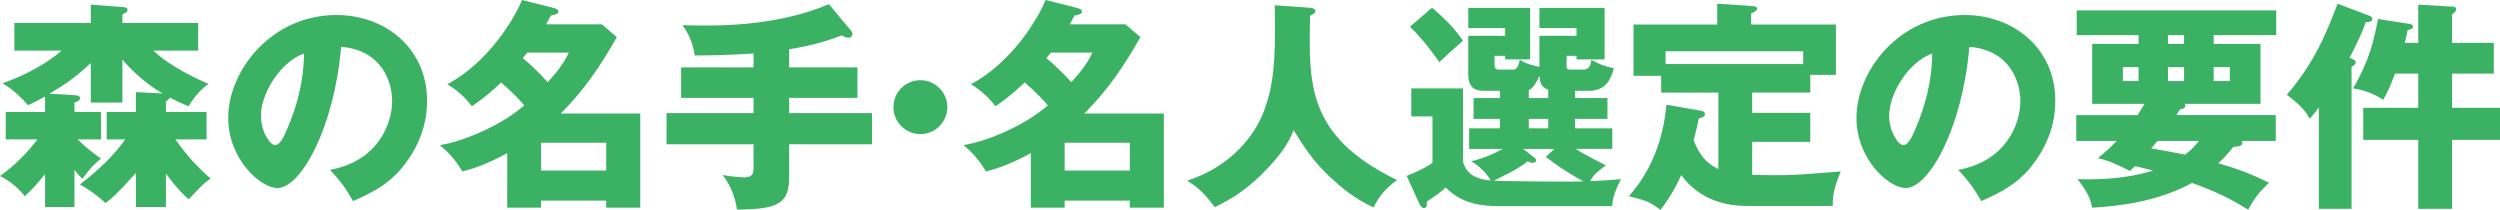 <?xml version="1.0" encoding="utf-8"?>
<!-- Generator: Adobe Illustrator 16.0.0, SVG Export Plug-In . SVG Version: 6.00 Build 0)  -->
<!DOCTYPE svg PUBLIC "-//W3C//DTD SVG 1.0//EN" "http://www.w3.org/TR/2001/REC-SVG-20010904/DTD/svg10.dtd">
<svg version="1.0" id="レイヤー_1" xmlns="http://www.w3.org/2000/svg" xmlns:xlink="http://www.w3.org/1999/xlink" x="0px"
	 y="0px" width="339.479px" height="28.499px" viewBox="0 0 339.479 28.499" enable-background="new 0 0 339.479 28.499"
	 xml:space="preserve">
<g>
	<path fill="#3AB163" d="M14.49,18.93v-3.72h3.959v-2.7l3.63,0.18c-0.54-0.3-2.97-1.71-5.459-4.59v5.82h-4.29V8.55
		c-1.08,1.021-2.07,1.83-3.18,2.64c-0.39,0.271-1.62,1.051-2.43,1.53l3.39,0.21c0.39,0.03,0.75,0.03,0.75,0.42
		c0,0.33-0.39,0.45-0.75,0.57v1.29h3.6v3.72h-3.18c1.2,1.17,2.46,2.1,3.18,2.609c-1.08,0.9-1.23,1.051-2.52,2.73
		c-0.48-0.45-0.54-0.54-1.08-1.2v5.04H6.12v-4.47c-0.9,1.109-1.74,2.1-2.76,3c-0.81-1.051-1.98-2.07-3.36-2.73
		c0.84-0.63,2.82-2.04,5.1-4.979H0.78v-3.72h5.34v-2.101c-1.35,0.721-1.5,0.811-2.31,1.17C2.16,12.42,0.99,11.7,0.33,11.31
		C5.07,9.66,7.68,7.47,8.37,6.87H1.95V3.12H12.33V0.63l4.29,0.33c0.51,0.03,0.69,0.09,0.69,0.36c0,0.3-0.21,0.42-0.69,0.63v1.17
		h10.29v3.75h-6.09c2.4,2.28,6.12,3.93,7.5,4.529c-1.38,0.931-2.37,2.46-2.729,3.03c-0.72-0.3-1.41-0.6-2.52-1.17
		c-0.09,0.15-0.15,0.24-0.54,0.51v1.44h5.52v3.72h-4.229c2.07,2.97,3.93,4.59,4.77,5.31c-0.39,0.3-0.99,0.72-1.62,1.41
		c-1.02,1.08-1.14,1.2-1.35,1.41c-0.66-0.57-1.47-1.32-3.09-3.48v4.53h-4.08v-4.62c-2.52,2.82-3.39,3.54-4.11,4.08
		c-1.65-1.47-2.82-2.13-3.479-2.521c2.58-2.01,4.53-3.869,6.149-6.119H14.49z"/>
	<path fill="#3AB163" d="M44.819,23.069c6.51-1.2,8.43-6.239,8.43-9.359c0-2.43-1.29-6.9-6.93-7.35
		c-0.93,10.979-5.459,19.169-8.64,19.169c-2.34,0-6.689-3.96-6.689-9.51C30.99,9.57,36.87,2.04,45.689,2.04
		c6.57,0,12.299,4.47,12.299,11.64c0,1.38-0.12,5.22-3.54,9.27c-1.83,2.13-3.96,3.24-6.51,4.35
		C46.95,25.56,46.29,24.659,44.819,23.069z M35.43,15.659c0,2.311,1.29,4.05,1.92,4.05c0.72,0,1.29-1.35,1.62-2.13
		c1.29-2.97,2.28-6.419,2.31-10.319C37.8,8.55,35.43,12.96,35.43,15.659z"/>
	<path fill="#3AB163" d="M68.88,20.789c-3.06,1.681-5.04,2.221-6.09,2.49c-0.72-1.2-1.59-2.37-3.06-3.57
		c3.36-0.539,8.4-2.729,11.46-5.399c-0.66-0.78-1.47-1.649-3.15-3.12c-0.39,0.36-1.68,1.681-3.96,3.24c-0.6-0.78-1.47-1.83-3.33-3
		c5.61-2.97,9.15-9,10.14-11.43l4.17,1.05c0.42,0.12,0.75,0.21,0.75,0.511c0,0.33-0.33,0.42-0.99,0.54
		c-0.27,0.479-0.36,0.659-0.66,1.199h7.56l2.04,1.74c-2.19,3.84-4.23,6.96-7.62,10.38h10.799v12.779h-4.62v-0.96h-8.85v0.96h-4.59
		V20.789z M71.61,7.14c-0.42,0.511-0.48,0.57-0.63,0.75c1.05,0.84,2.46,2.22,3.39,3.271c1.83-1.98,2.4-3.061,2.88-4.021H71.61z
		 M82.319,23.159V19.38h-8.85v3.779H82.319z"/>
	<path fill="#3AB163" d="M107.16,9.15h9.27v4.14h-9.27v2.069h11.25v4.23h-11.25v4.499c0,3.75-1.77,4.29-7.08,4.38
		c-0.36-2.369-1.2-3.689-1.95-4.709c1.14,0.239,2.79,0.329,2.91,0.329c1.23,0,1.29-0.6,1.29-1.47V19.59H90.51v-4.23h11.819V13.29
		H92.49V9.15h9.839V7.26C99.39,7.47,96.06,7.53,94.35,7.53c-0.15-0.99-0.51-2.55-1.68-4.11c4.23,0.12,12.39,0.3,19.889-2.85
		l3.03,3.63c0.12,0.149,0.18,0.3,0.18,0.39c0,0.21-0.18,0.54-0.54,0.54c-0.33,0-0.72-0.21-0.9-0.33
		c-1.83,0.69-3.72,1.32-7.169,1.891V9.15z"/>
	<path fill="#3AB163" d="M128.64,14.55c0,2.01-1.65,3.66-3.66,3.66c-2.01,0-3.66-1.65-3.66-3.66c0-2.04,1.65-3.66,3.66-3.66
		C126.96,10.89,128.64,12.51,128.64,14.55z"/>
	<path fill="#3AB163" d="M139.98,20.789c-3.06,1.681-5.04,2.221-6.09,2.49c-0.72-1.2-1.59-2.37-3.06-3.57
		c3.36-0.539,8.4-2.729,11.459-5.399c-0.66-0.78-1.47-1.649-3.149-3.12c-0.39,0.36-1.68,1.681-3.96,3.24c-0.6-0.78-1.47-1.83-3.33-3
		c5.61-2.97,9.15-9,10.14-11.43l4.17,1.05c0.42,0.12,0.75,0.21,0.75,0.511c0,0.33-0.33,0.42-0.99,0.54
		c-0.27,0.479-0.36,0.659-0.66,1.199h7.56l2.04,1.74c-2.19,3.84-4.23,6.96-7.62,10.38h10.799v12.779h-4.62v-0.96h-8.85v0.96h-4.59
		V20.789z M142.71,7.14c-0.42,0.511-0.48,0.57-0.63,0.75c1.05,0.84,2.46,2.22,3.39,3.271c1.83-1.98,2.4-3.061,2.88-4.021H142.71z
		 M153.419,23.159V19.38h-8.85v3.779H153.419z"/>
	<path fill="#3AB163" d="M177.899,1.05c0.66,0.061,0.72,0.36,0.72,0.45c0,0.21-0.09,0.33-0.72,0.63
		c-0.21,9.45-0.36,16.38,11.79,22.319c-1.56,1.2-2.31,2.01-3.18,3.72c-2.34-1.109-4.05-2.37-6.09-4.319
		c-2.13-2.04-2.97-3.36-4.77-6.18c-0.39,1.02-1.11,2.88-4.47,6.149c-2.16,2.07-3.75,3.06-6.209,4.319
		c-1.62-2.13-2.43-2.789-3.78-3.6c6.24-2.01,9.209-6.39,10.319-9.149c1.38-3.51,1.77-6.81,1.59-14.669L177.899,1.05z"/>
	<path fill="#3AB163" d="M213.869,13.319h4.41v2.82h-4.41v1.29h5.069v2.79h-4.979c1.289,0.84,3.18,1.77,4.109,2.22
		c-1.381,1.02-1.801,1.5-2.16,2.16c1.891-0.09,2.91-0.15,4.199-0.271c-0.989,2.01-1.109,2.7-1.199,3.66H203.34
		c-4.41,0-6.09-1.65-7.02-2.521c-0.54,0.511-1.65,1.29-2.58,1.92c0.03,0.181,0.09,0.87-0.39,0.87c-0.24,0-0.45-0.27-0.57-0.51
		l-1.77-3.87c0.9-0.3,2.73-1.17,3.51-1.77v-6.3h-2.88V12h7.02v9.93c0.48,1.89,2.1,2.46,3.75,2.58c-0.33-0.78-1.62-2.07-2.64-2.61
		c0.75-0.18,2.1-0.51,4.32-1.68h-4.59v-2.79h4.17v-1.29h-3.57v-2.82h3.57V12.33h-2.22c-0.51,0-2.07,0-2.07-2.13V4.86h5.01v-1.05
		h-5.01V1.08h8.4v6.99h-3.39V7.59h-1.44v1.26c0,0.601,0.39,0.601,0.72,0.601h1.68c0.36,0,0.78,0,1.02-1.32
		c0.99,0.54,1.2,0.6,2.67,0.96V4.86h5.04v-1.05h-5.04V1.08h8.85v6.99h-3.811V7.59h-1.35v1.29c0,0.48,0.029,0.57,0.6,0.57h1.65
		c0.51,0,1.02-0.21,1.109-1.32c0.99,0.54,1.711,0.87,3.061,1.14c-0.51,1.86-1.32,3.061-3.42,3.061h-1.86V13.319z M194.46,1.05
		c1.95,1.681,2.94,2.7,4.2,4.471c-1.95,1.739-2.19,1.949-3.21,2.909c-1.5-2.13-2.7-3.569-3.99-4.8L194.46,1.05z M208.35,21.39
		c0.15,0.12,0.24,0.239,0.24,0.359c0,0.271-0.27,0.36-0.51,0.36c-0.21,0-0.39-0.09-0.63-0.21c-1.32,1.11-4.02,2.34-4.62,2.64
		c1.56,0.061,9.99,0.181,12.209,0.09c-2.7-1.439-4.38-2.76-5.13-3.329l1.17-1.08h-4.259L208.35,21.39z M210.239,12.18
		c-0.87-0.27-1.14-0.899-1.2-1.92c-0.27,0.72-0.84,1.74-1.44,1.98v1.079h2.64V12.18z M210.239,16.14h-2.64v1.29h2.64V16.14z"/>
	<path fill="#3AB163" d="M237.93,15.33h7.89v3.93h-7.89v4.47c0.75,0.03,1.62,0.06,2.79,0.06c2.82,0,3.3-0.029,9.239-0.51
		c-1.05,2.49-1.11,3.63-1.08,4.68h-11.729c-5.49,0-7.979-3-8.85-4.199c-1.109,2.52-2.31,4.05-2.82,4.739
		c-1.56-1.14-1.889-1.26-4.289-1.859c1.109-1.29,4.439-5.13,5.1-12.42l4.619,0.81c0.271,0.061,0.601,0.12,0.601,0.48
		c0,0.3-0.181,0.359-0.84,0.6c-0.149,0.75-0.3,1.5-0.69,2.94c0.541,1.29,1.23,2.909,3.36,3.899v-10.38h-7.771V10.29h-3.749V3.33
		h11.37V0.51l4.59,0.301c0.42,0.029,0.809,0.06,0.809,0.359c0,0.24-0.149,0.36-0.809,0.66v1.5h11.52v6.84h-3.48v2.399h-7.89V15.33z
		 M244.859,8.7V6.96H226.17V8.7H244.859z"/>
	<path fill="#3AB163" d="M265.919,23.069c6.51-1.2,8.43-6.239,8.43-9.359c0-2.43-1.289-6.9-6.93-7.35
		c-0.93,10.979-5.459,19.169-8.639,19.169c-2.34,0-6.689-3.96-6.689-9.51c0-6.449,5.879-13.979,14.699-13.979
		c6.569,0,12.299,4.47,12.299,11.64c0,1.38-0.119,5.22-3.539,9.27c-1.83,2.13-3.961,3.24-6.51,4.35
		C268.05,25.56,267.39,24.659,265.919,23.069z M256.53,15.659c0,2.311,1.289,4.05,1.92,4.05c0.72,0,1.289-1.35,1.619-2.13
		c1.291-2.97,2.28-6.419,2.311-10.319C258.899,8.55,256.53,12.96,256.53,15.659z"/>
	<path fill="#3AB163" d="M281.94,19.14v-3.51h8.31c0.271-0.42,0.54-0.811,0.96-1.53h-7.109V5.97h6.299V4.771H282V1.41h27.089v3.36
		H300.6V5.97h6.359v8.13H296.64c0.061,0.061,0.12,0.15,0.12,0.24c0,0.42-0.57,0.479-0.75,0.51c-0.21,0.33-0.3,0.48-0.479,0.78
		h13.499v3.51h-4.649c0.06,0.09,0.119,0.18,0.119,0.27c0,0.36-0.359,0.48-1.229,0.54c-0.899,1.11-1.5,1.71-2.04,2.22
		c2.79,0.811,4.56,1.5,6.869,2.641c-1.469,1.47-1.77,1.83-2.819,3.659c-2.88-1.739-4.409-2.46-7.62-3.63
		c-4.469,2.431-9.569,3.15-13.559,3.36c-0.211-1.05-0.541-2.1-2.01-3.87c1.649,0.03,5.969,0.181,10.289-1.17
		c-0.54-0.149-1.08-0.27-2.46-0.6c-0.181,0.149-0.42,0.42-0.69,0.66c-2.729-1.41-3.719-1.591-4.35-1.74
		c1.32-1.08,1.74-1.53,2.551-2.34H281.94z M290.399,9.12h-2.129v1.89h2.129V9.12z M292.979,19.14c-0.24,0.27-0.57,0.66-0.869,1.02
		c0.989,0.15,3.779,0.66,4.619,0.84c0.96-0.75,1.5-1.38,1.859-1.859H292.979z M296.579,4.771h-2.189V5.97h2.189V4.771z
		 M294.39,11.01h2.189V9.12h-2.189V11.01z M300.6,11.01h2.19V9.12h-2.19V11.01z"/>
	<path fill="#3AB163" d="M319.319,28.35h-4.439V14.58c-0.63,0.869-0.9,1.17-1.23,1.529c-0.449-0.779-1.02-1.68-3.119-3.239
		c3.9-4.561,5.369-8.43,6.9-12.36l4.289,1.62c0.301,0.12,0.42,0.24,0.42,0.42c0,0.391-0.3,0.42-0.9,0.48
		c-0.6,1.8-1.889,4.229-2.189,4.8c0.57,0.27,0.84,0.359,0.84,0.6c0,0.3-0.3,0.51-0.57,0.63V28.35z M327.149,3.24
		c0.18,0.03,0.51,0.09,0.51,0.39c0,0.33-0.479,0.391-0.72,0.45c-0.12,0.63-0.21,0.99-0.39,1.74h1.83V0.63l4.619,0.271
		c0.24,0,0.51,0.03,0.51,0.359c0,0.15-0.06,0.271-0.149,0.36c-0.09,0.12-0.24,0.24-0.39,0.33v3.87h5.67v4.17h-5.67v4.649h6.51v4.35
		h-6.51v9.36h-4.59v-9.36h-7.471v-4.35h7.471V9.99h-3.15c-0.63,1.649-0.869,2.25-1.619,3.569c-1.08-0.75-2.58-1.35-4.08-1.56
		c2.279-3.87,2.85-6.72,3.39-9.42L327.149,3.24z"/>
</g>
</svg>

